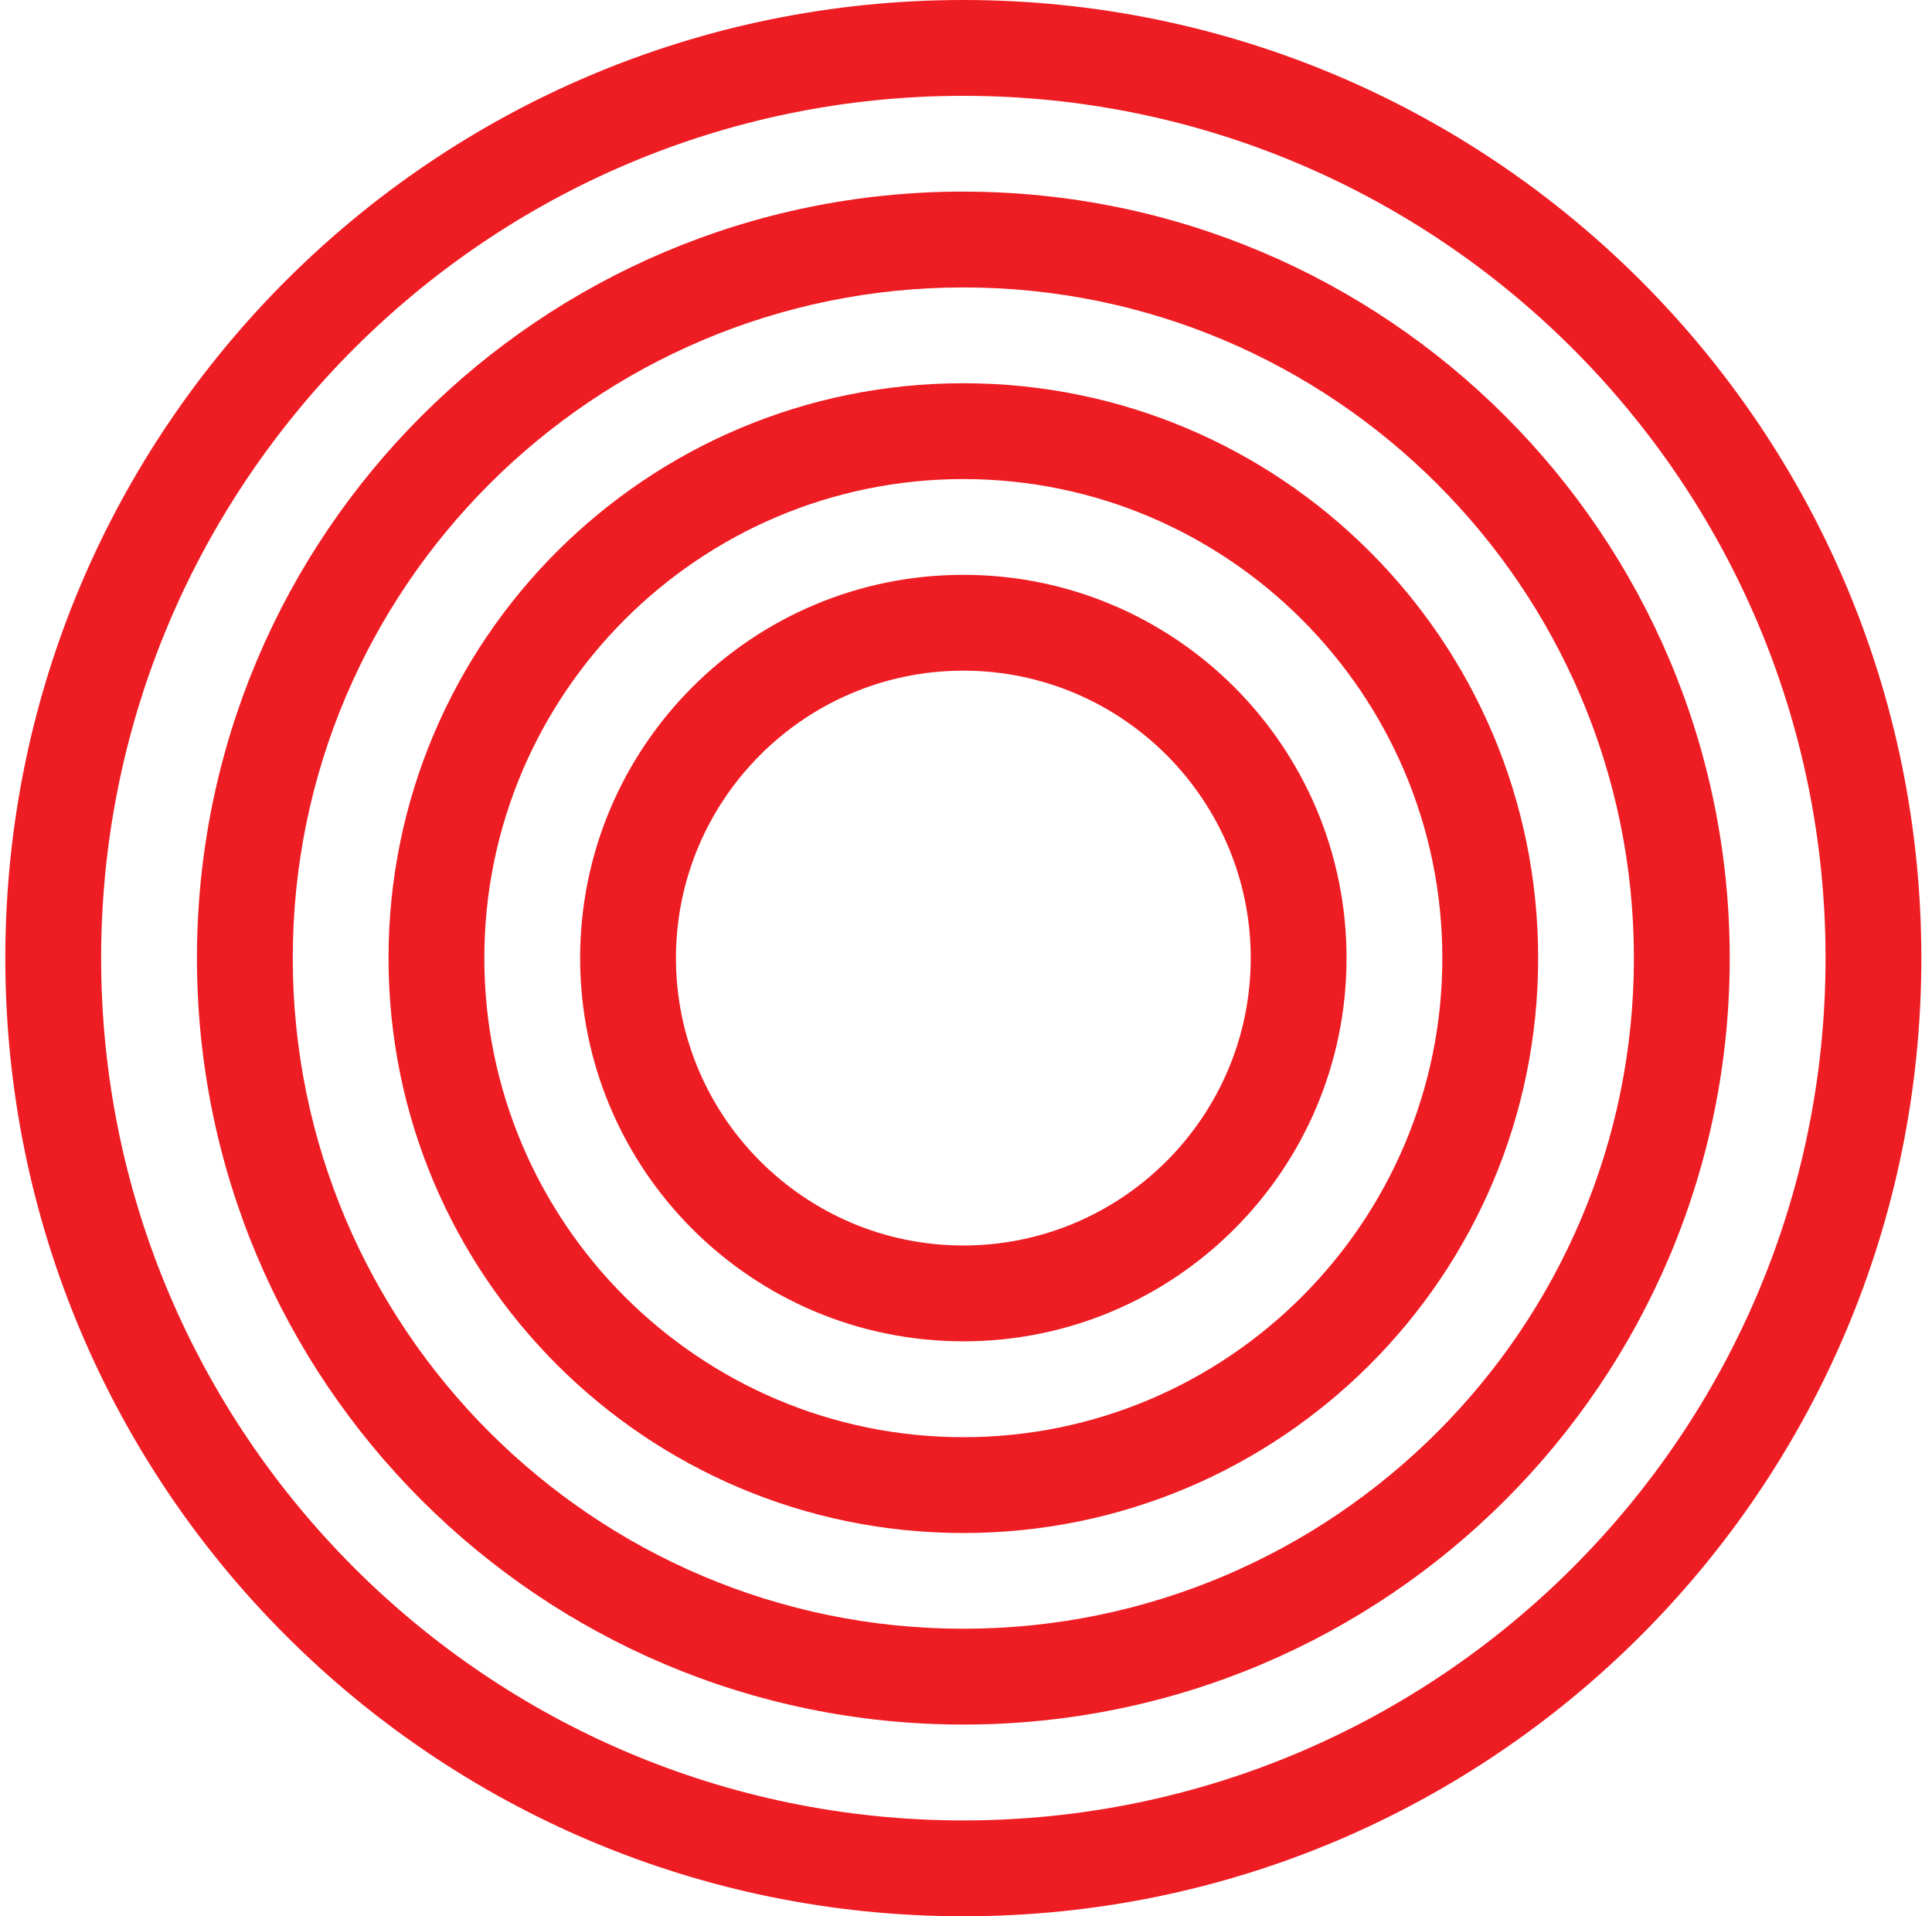 <svg width="121" height="120" viewBox="0 0 121 120" fill="none" xmlns="http://www.w3.org/2000/svg">
<path d="M60.333 6.001C90.109 6.001 114.333 30.224 114.333 60C114.333 89.776 90.109 113.999 60.333 113.999C30.558 113.999 6.334 89.776 6.334 60C6.334 30.224 30.558 6.001 60.333 6.001ZM60.333 0C27.196 0 0.333 26.862 0.333 60C0.333 93.138 27.196 120 60.333 120C93.471 120 120.333 93.138 120.333 60C120.333 26.862 93.468 0 60.333 0Z" fill="#EE1D23"/>
<path d="M60.333 17.999C83.492 17.999 102.331 36.838 102.331 59.997C102.331 83.156 83.492 101.995 60.333 101.995C37.175 101.995 18.335 83.156 18.335 59.997C18.335 36.838 37.175 17.999 60.333 17.999ZM60.333 11.998C33.823 11.998 12.335 33.489 12.335 59.997C12.335 86.504 33.826 107.995 60.333 107.995C86.841 107.995 108.332 86.504 108.332 59.997C108.332 33.489 86.841 12.001 60.333 12.001V11.998Z" fill="#EE1D23"/>
<path d="M60.333 30C76.875 30 90.333 43.458 90.333 60C90.333 76.542 76.875 90 60.333 90C43.791 90 30.333 76.542 30.333 60C30.333 43.458 43.791 30 60.333 30ZM60.333 23.999C40.453 23.999 24.333 40.116 24.333 60C24.333 79.884 40.45 96.001 60.333 96.001C80.217 96.001 96.334 79.884 96.334 60C96.334 40.116 80.217 23.999 60.333 23.999Z" fill="#EE1D23"/>
<path d="M60.333 41.998C70.259 41.998 78.332 50.071 78.332 59.997C78.332 69.922 70.259 77.995 60.333 77.995C50.408 77.995 42.335 69.922 42.335 59.997C42.335 50.071 50.408 41.998 60.333 41.998ZM60.333 35.997C47.08 35.997 36.334 46.743 36.334 59.997C36.334 73.25 47.08 83.996 60.333 83.996C73.587 83.996 84.333 73.25 84.333 59.997C84.333 46.743 73.587 35.997 60.333 35.997Z" fill="#EE1D23"/>
</svg>
